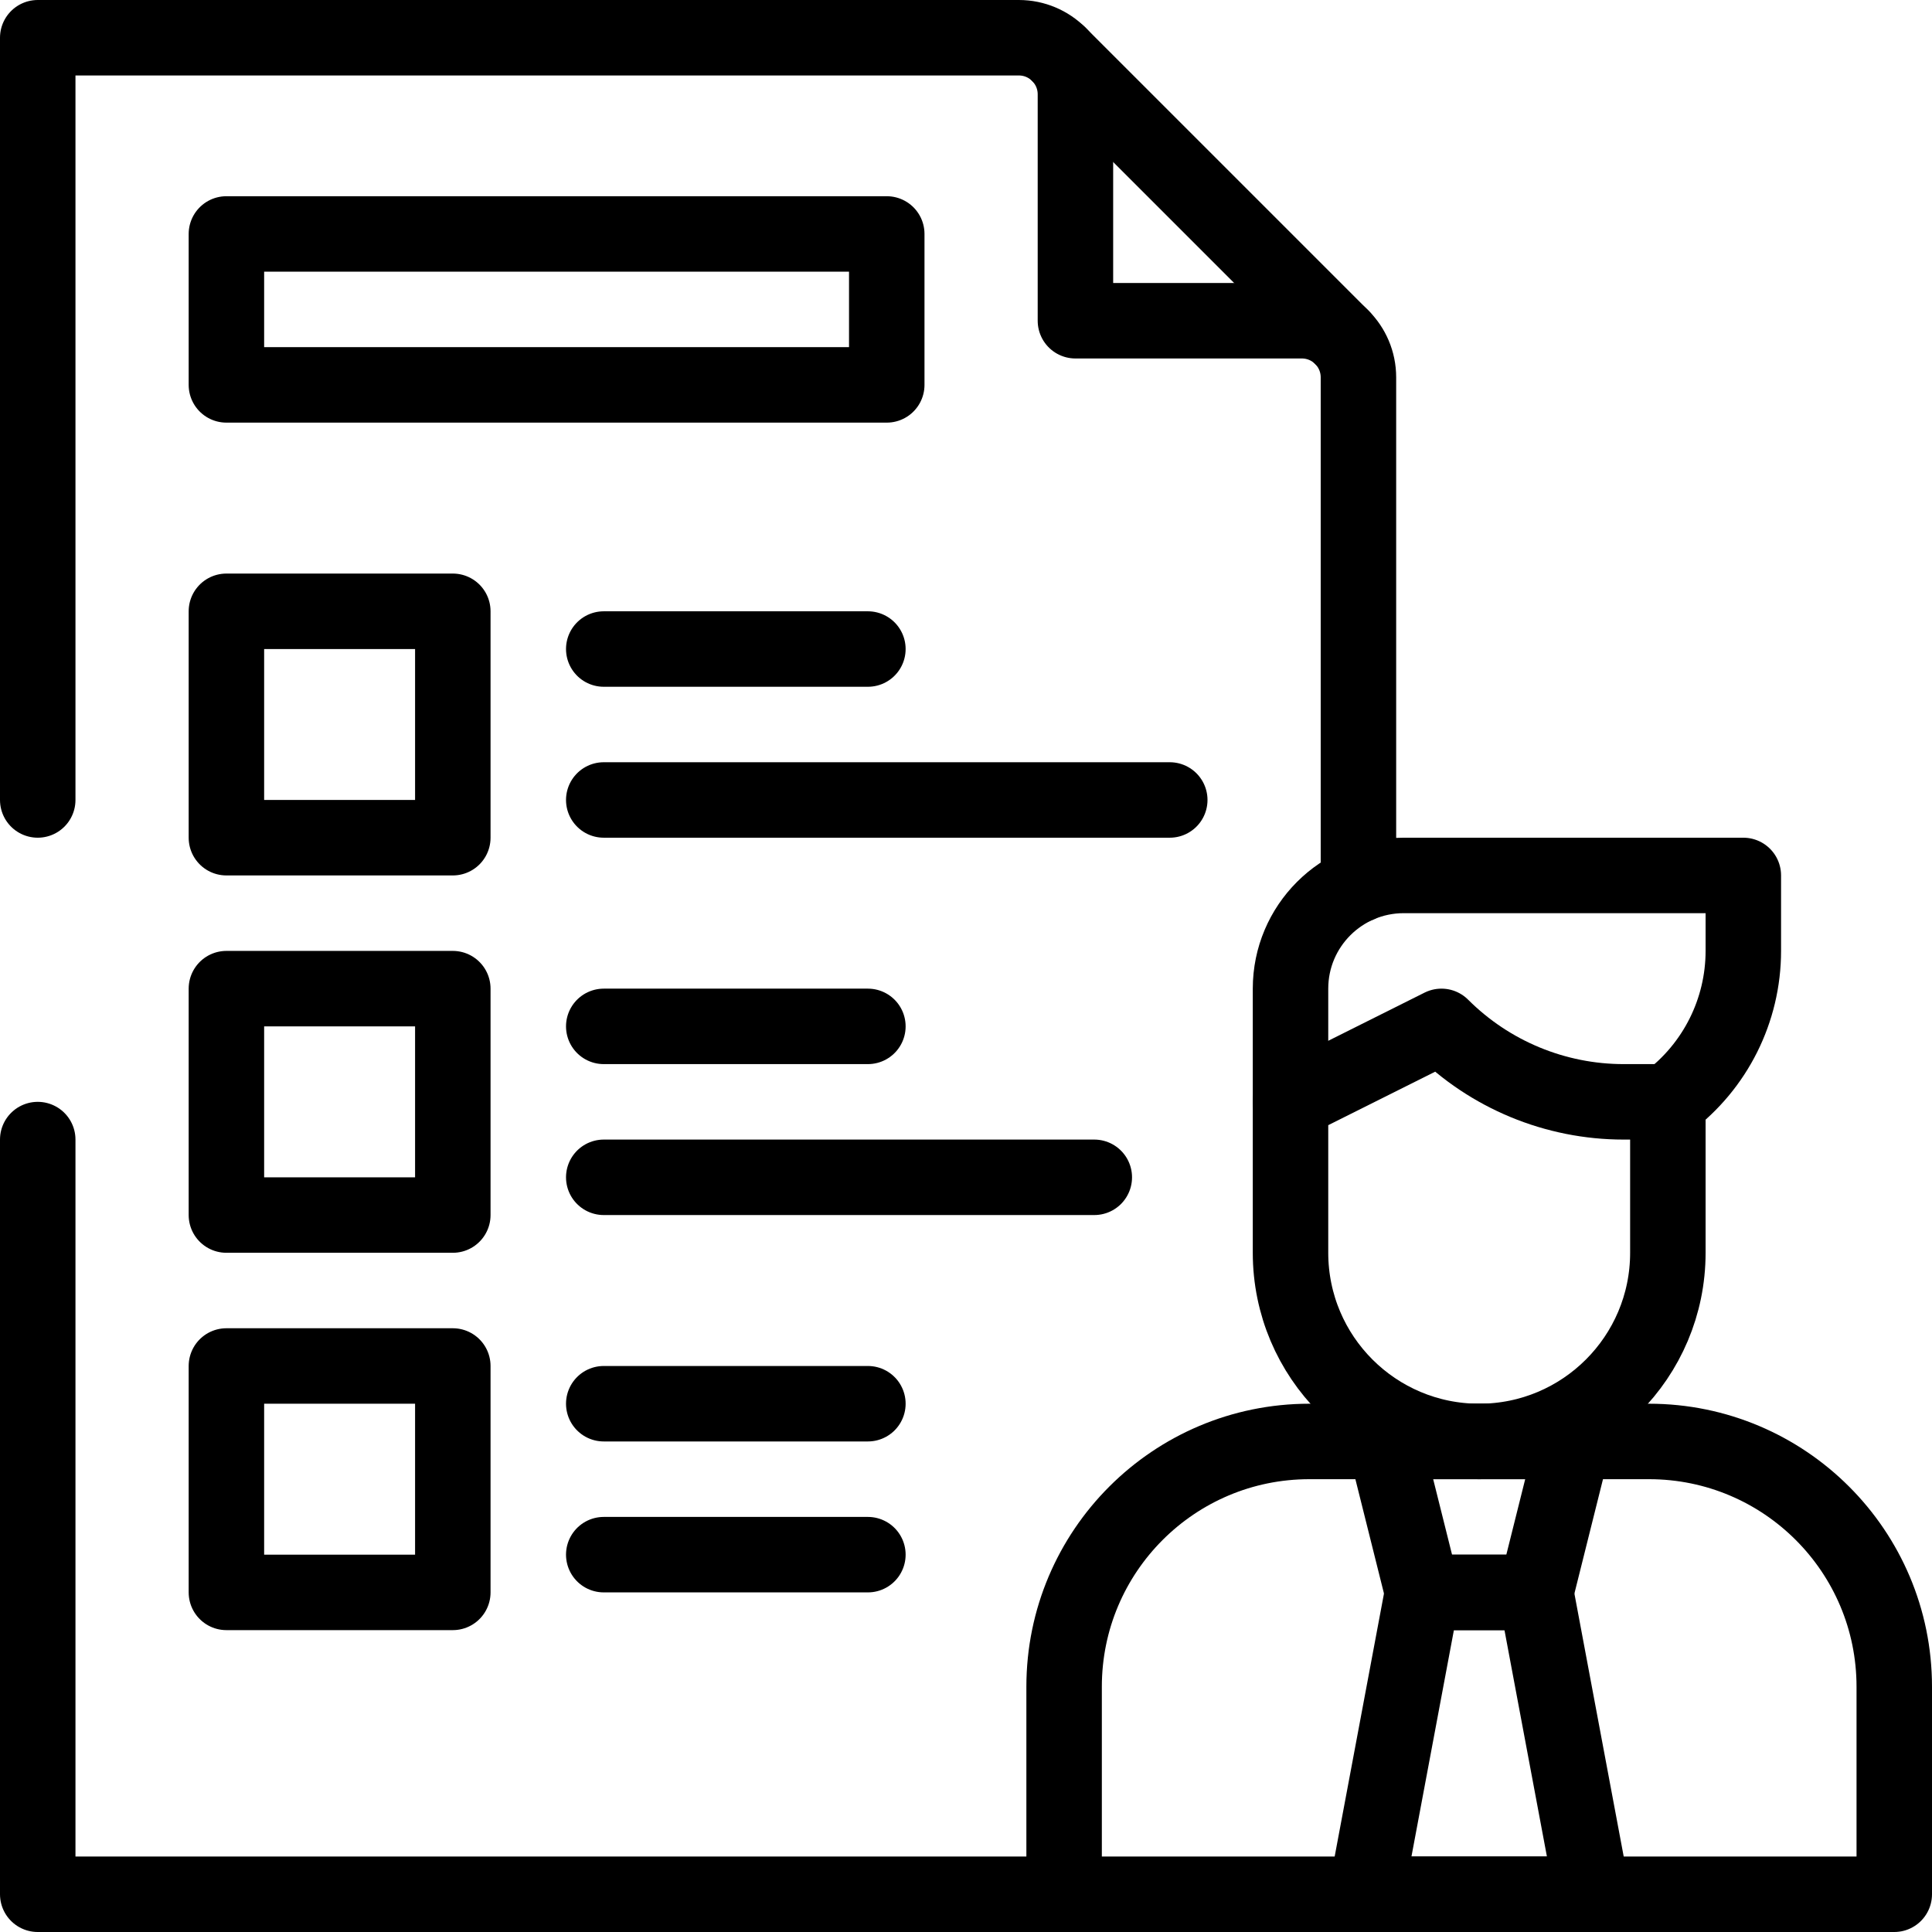 <svg version="1.1" id="Capa_1" xmlns="http://www.w3.org/2000/svg" xmlns:xlink="http://www.w3.org/1999/xlink" x="0px" y="0px" viewBox="0 0 512 512" style="enable-background:new 0 0 512 512;" xml:space="preserve">
<g>
	
		<rect x="60" y="162" style="fill:none;stroke:#000000;stroke-width:20;stroke-linecap:round;stroke-linejoin:round;stroke-miterlimit:10;" width="60" height="60"/>
	
		<rect x="60" y="62" style="fill:none;stroke:#000000;stroke-width:20;stroke-linecap:round;stroke-linejoin:round;stroke-miterlimit:10;" width="175" height="40"/>
	
		<line style="fill:none;stroke:#000000;stroke-width:20;stroke-linecap:round;stroke-linejoin:round;stroke-miterlimit:10;" x1="160" y1="172" x2="230" y2="172"/>
	
		<line style="fill:none;stroke:#000000;stroke-width:20;stroke-linecap:round;stroke-linejoin:round;stroke-miterlimit:10;" x1="160" y1="212" x2="310" y2="212"/>
	
		<rect x="60" y="262" style="fill:none;stroke:#000000;stroke-width:20;stroke-linecap:round;stroke-linejoin:round;stroke-miterlimit:10;" width="60" height="60"/>
	
		<line style="fill:none;stroke:#000000;stroke-width:20;stroke-linecap:round;stroke-linejoin:round;stroke-miterlimit:10;" x1="160" y1="272" x2="230" y2="272"/>
	
		<line style="fill:none;stroke:#000000;stroke-width:20;stroke-linecap:round;stroke-linejoin:round;stroke-miterlimit:10;" x1="160" y1="312" x2="290" y2="312"/>
	
		<rect x="60" y="362" style="fill:none;stroke:#000000;stroke-width:20;stroke-linecap:round;stroke-linejoin:round;stroke-miterlimit:10;" width="60" height="60"/>
	
		<line style="fill:none;stroke:#000000;stroke-width:20;stroke-linecap:round;stroke-linejoin:round;stroke-miterlimit:10;" x1="160" y1="372" x2="230" y2="372"/>
	
		<line style="fill:none;stroke:#000000;stroke-width:20;stroke-linecap:round;stroke-linejoin:round;stroke-miterlimit:10;" x1="160" y1="412" x2="230" y2="412"/>
	<path style="fill:none;stroke:#000000;stroke-width:20;stroke-linecap:round;stroke-linejoin:round;stroke-miterlimit:10;" d="&#10;&#9;&#9;M437,382h-90c-35.898,0-65,29.102-65,65v55h220v-55C502,411.102,472.898,382,437,382z"/>
	
		<polygon style="fill:none;stroke:#000000;stroke-width:20;stroke-linecap:round;stroke-linejoin:round;stroke-miterlimit:10;" points="&#10;&#9;&#9;417,382 367,382 377,422 407,422 &#9;"/>
	
		<polygon style="fill:none;stroke:#000000;stroke-width:20;stroke-linecap:round;stroke-linejoin:round;stroke-miterlimit:10;" points="&#10;&#9;&#9;422,502 362,502 377,422 407,422 &#9;"/>
	<path style="fill:none;stroke:#000000;stroke-width:20;stroke-linecap:round;stroke-linejoin:round;stroke-miterlimit:10;" d="&#10;&#9;&#9;M442,292L442,292c12.59-9.443,20-24.262,20-40v-20h-90c-16.569,0-30,13.431-30,30v30"/>
	
		<polyline style="fill:none;stroke:#000000;stroke-width:20;stroke-linecap:round;stroke-linejoin:round;stroke-miterlimit:10;" points="&#10;&#9;&#9;10,302 10,502 282,502 &#9;"/>
	<path style="fill:none;stroke:#000000;stroke-width:20;stroke-linecap:round;stroke-linejoin:round;stroke-miterlimit:10;" d="&#10;&#9;&#9;M360,234.503V100c0-8.284-6.716-15-15-15h-60V25c0-8.284-6.716-15-15-15H10v202"/>
	<path style="fill:none;stroke:#000000;stroke-width:20;stroke-linecap:round;stroke-linejoin:round;stroke-miterlimit:10;" d="&#10;&#9;&#9;M442,292h-11.716c-18.11,0-35.478-7.194-48.284-20l0,0l-40,20v40c0,27.614,22.386,50,50,50h0c27.614,0,50-22.386,50-50V292z"/>
	<g>
		
			<rect x="10" y="257" style="fill:none;stroke:#000000;stroke-width:20;stroke-linecap:round;stroke-linejoin:round;stroke-miterlimit:10;" width="0" height="0"/>
	</g>
	
		<line style="fill:none;stroke:#000000;stroke-width:20;stroke-linecap:round;stroke-linejoin:round;stroke-miterlimit:10;" x1="280.588" y1="14.379" x2="355.621" y2="89.412"/>
</g>
<g>
</g>
<g>
</g>
<g>
</g>
<g>
</g>
<g>
</g>
<g>
</g>
<g>
</g>
<g>
</g>
<g>
</g>
<g>
</g>
<g>
</g>
<g>
</g>
<g>
</g>
<g>
</g>
<g>
</g>
</svg>